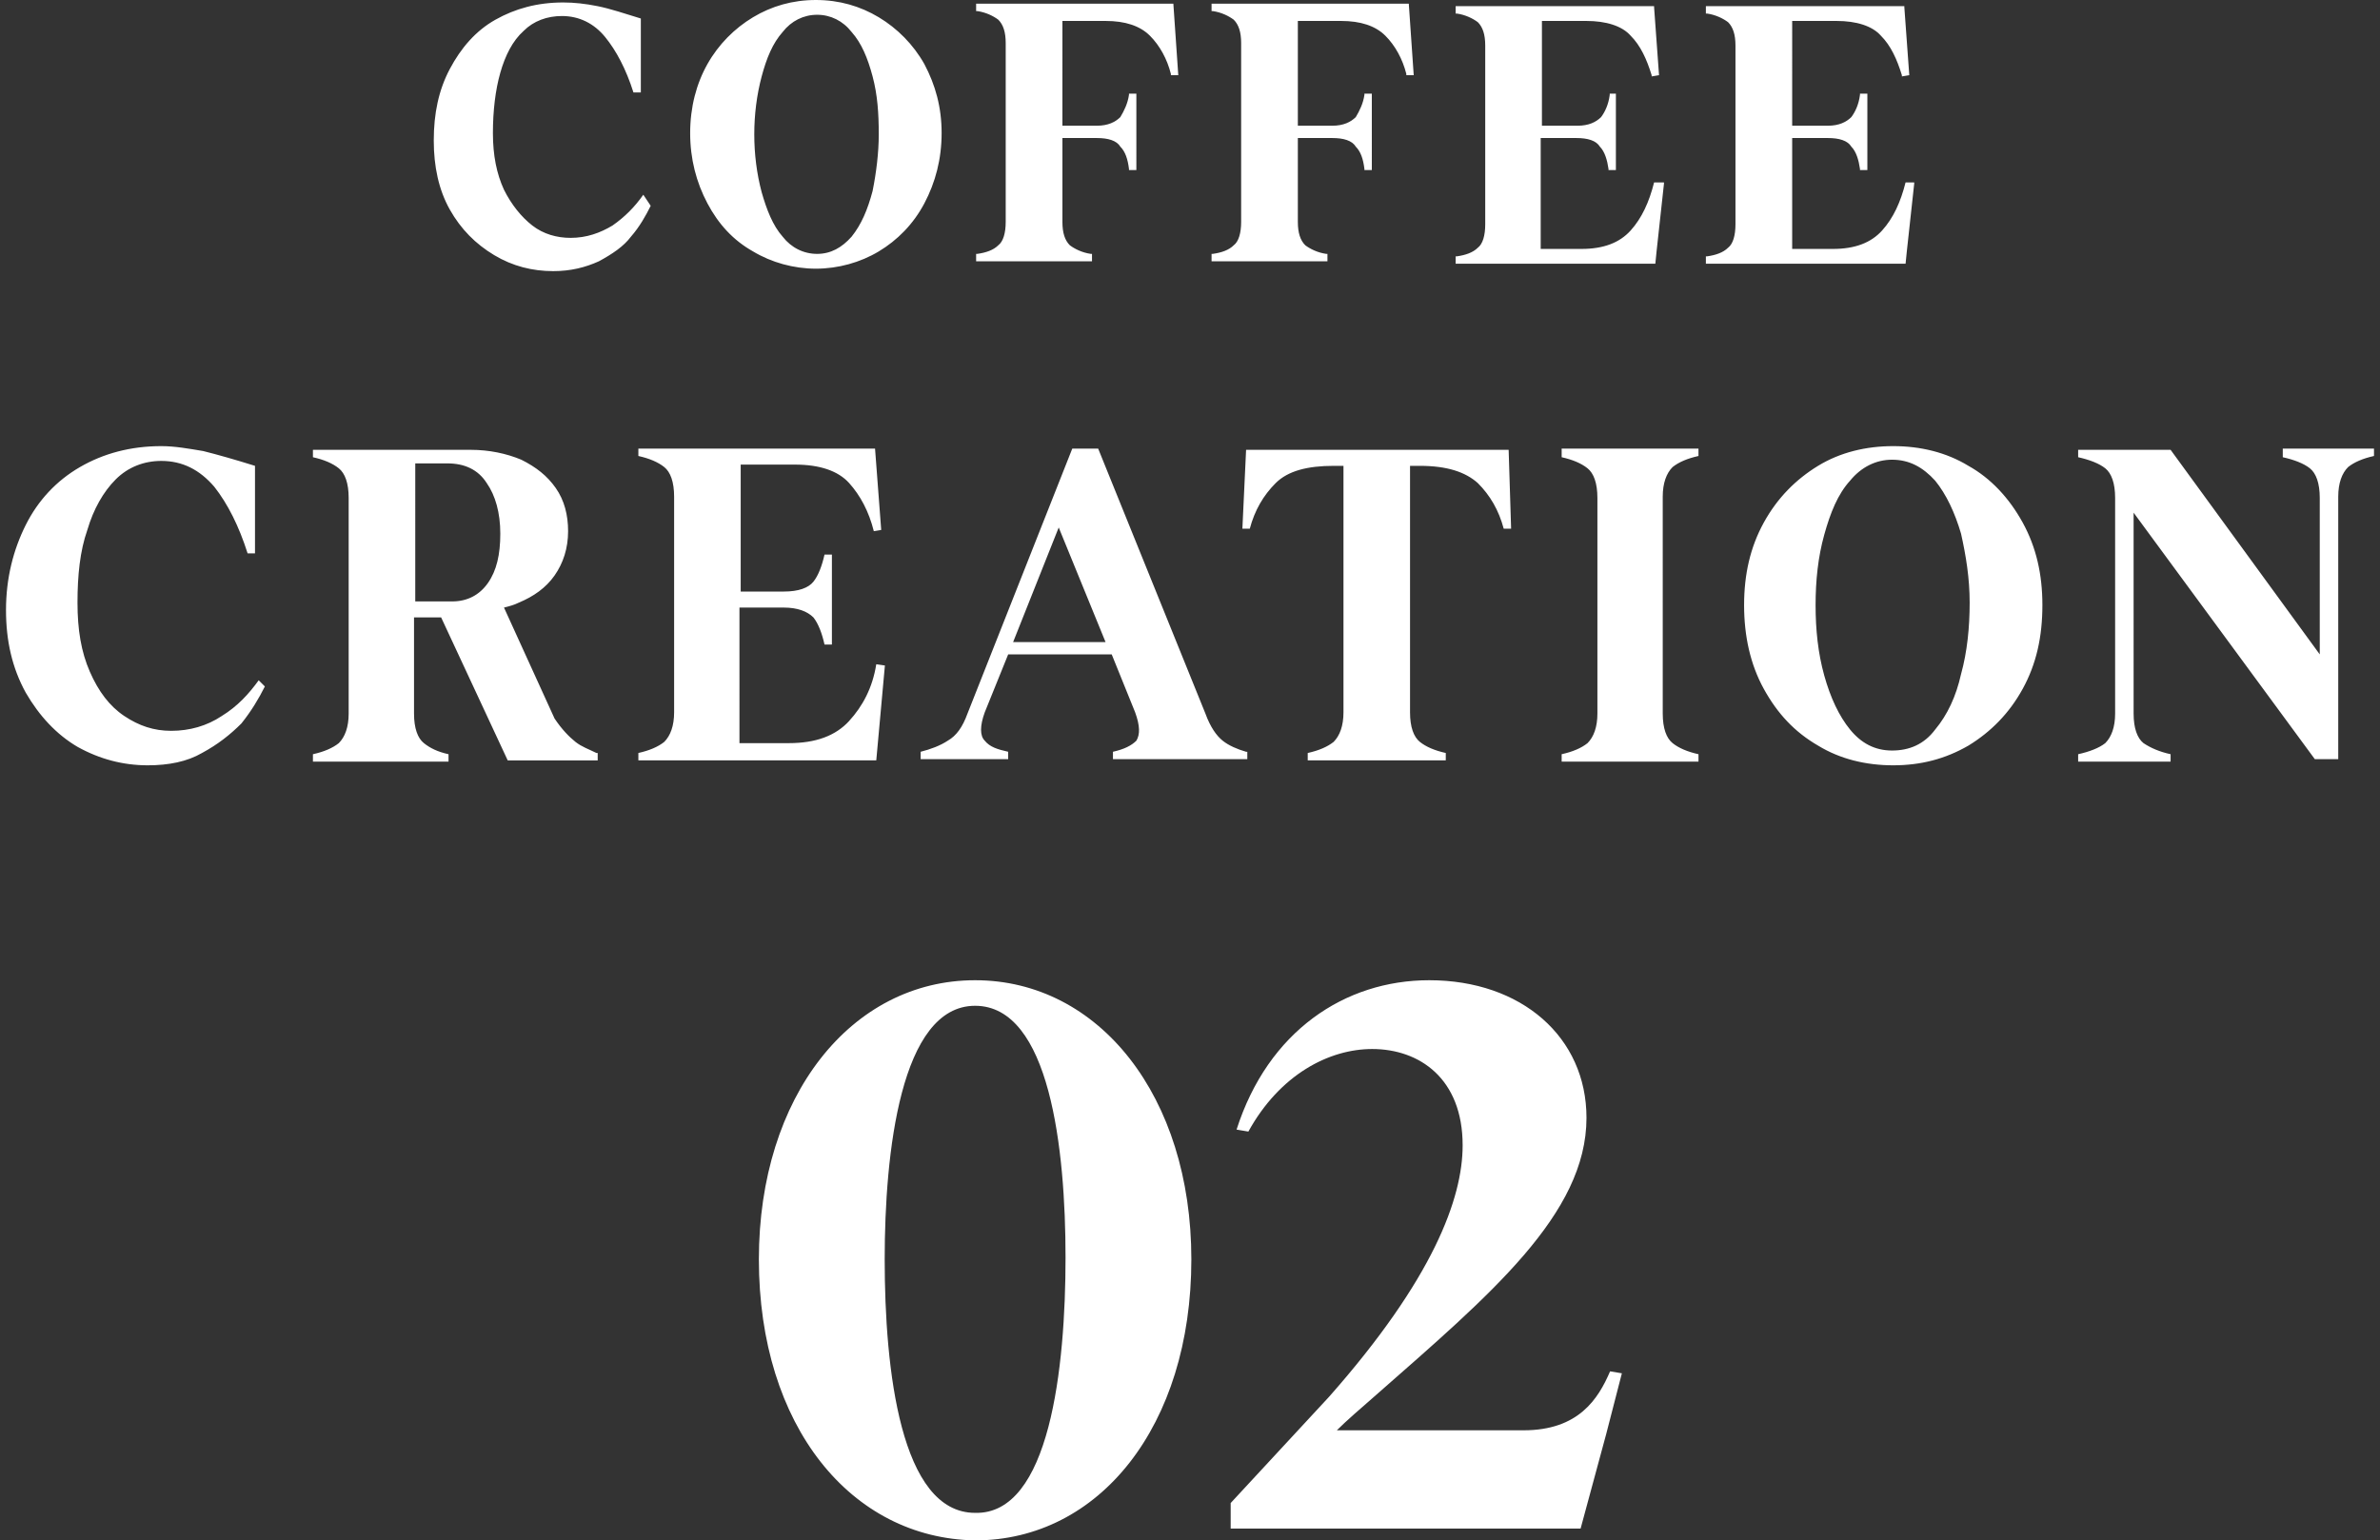 <svg xmlns="http://www.w3.org/2000/svg" width="198" height="128.177" viewBox="0 0 198 128.177"><rect x="0" y="0" width="198" height="128.177" fill="#333333" stroke="none"/><path fill="#fff" d="M53.519 16.203c-.718 1.025-1.538 1.846-2.564 2.564-1.026.615-2.154 1.026-3.487 1.026-1.128 0-2.256-.308-3.179-1.026s-1.743-1.743-2.359-2.974c-.615-1.333-.923-2.871-.923-4.717s.205-3.589.615-5.025c.41-1.436 1.026-2.666 1.949-3.487.82-.82 1.948-1.231 3.179-1.231 1.436 0 2.666.615 3.589 1.743.923 1.128 1.743 2.666 2.359 4.615h.615V1.539c-1.333-.41-2.564-.82-3.589-1.026-1.026-.205-1.949-.308-2.871-.308-2.154 0-4 .513-5.64 1.436-1.641.923-2.871 2.359-3.794 4.102-.923 1.743-1.333 3.692-1.333 5.948 0 2.154.41 4.102 1.333 5.743s2.154 2.871 3.692 3.794c1.538.923 3.179 1.333 4.922 1.333 1.436 0 2.666-.308 3.794-.82 1.128-.615 2.051-1.231 2.666-2.051.718-.82 1.231-1.743 1.641-2.564l-.615-.923Zm23.382-10.87c-.923-1.641-2.256-2.974-3.794-3.897C71.569.513 69.825 0 67.877 0s-3.692.513-5.23 1.436c-1.538.923-2.871 2.256-3.794 3.897s-1.436 3.589-1.436 5.743.513 4.102 1.436 5.845c.923 1.743 2.154 3.076 3.794 4 1.538.923 3.384 1.436 5.23 1.436s3.692-.513 5.23-1.436c1.538-.923 2.871-2.256 3.794-4 .923-1.743 1.436-3.692 1.436-5.845s-.513-4-1.436-5.743Zm-4.307 10.563c-.41 1.538-.923 2.769-1.743 3.794-.82.923-1.743 1.436-2.871 1.436s-2.153-.513-2.871-1.436c-.82-.923-1.333-2.256-1.743-3.692-.41-1.538-.615-3.179-.615-4.82s.205-3.282.615-4.82c.41-1.538.923-2.769 1.743-3.692.718-.923 1.743-1.436 2.871-1.436s2.154.513 2.871 1.436c.82.923 1.333 2.154 1.743 3.692s.513 3.077.513 4.82c0 1.538-.205 3.179-.513 4.717ZM97.615.307H81.207v.616h.103c.718.103 1.333.41 1.743.718.41.41.615 1.026.615 1.948v14.87c0 .923-.205 1.641-.615 1.948-.41.41-1.026.615-1.743.718h-.103v.615h9.64v-.615h-.103c-.718-.103-1.333-.41-1.743-.718-.41-.41-.615-1.025-.615-1.948v-6.973h2.871c.923 0 1.641.205 1.948.718.41.41.615 1.026.718 1.846v.102h.615V7.794h-.615v.103c-.103.718-.41 1.333-.718 1.846-.41.41-1.025.718-1.948.718h-2.871V1.743h3.589c1.641 0 2.871.41 3.692 1.231.82.82 1.436 1.948 1.743 3.179v.103h.615l-.41-5.948Zm19.587 0h-16.408v.616h.103c.717.103 1.333.41 1.743.718.41.41.615 1.026.615 1.948v14.87c0 .923-.205 1.641-.615 1.948-.41.41-1.026.615-1.743.718h-.103v.615h9.64v-.615h-.103c-.718-.103-1.333-.41-1.743-.718-.41-.41-.616-1.025-.616-1.948v-6.973h2.872c.923 0 1.641.205 1.948.718.411.41.616 1.026.718 1.846v.102h.616V7.794h-.616v.103c-.102.718-.41 1.333-.718 1.846-.41.41-1.025.718-1.948.718h-2.872V1.743h3.59c1.641 0 2.871.41 3.692 1.231.82.82 1.435 1.948 1.743 3.179v.103h.615l-.41-5.948Zm20.408 14.87c-.41 1.641-1.025 2.974-1.948 3.999s-2.256 1.538-4.102 1.538h-3.384v-9.228h2.974c.923 0 1.64.205 1.948.718.41.41.615 1.128.718 1.846v.102h.615V7.794h-.513v.103c-.102.82-.41 1.436-.717 1.846-.411.41-1.026.718-1.949.718h-2.974V1.743h3.692c1.641 0 2.974.41 3.692 1.231.82.82 1.333 1.948 1.743 3.282v.103l.615-.103-.41-5.64V.513H121.1v.615h.102c.718.103 1.333.41 1.744.718.41.41.615 1.026.615 1.948v14.87c0 .923-.205 1.641-.615 1.948-.411.41-1.026.615-1.744.718h-.102v.615h16.613l.102-1.025.616-5.64v-.102h-.821Zm20.921 0c-.41 1.641-1.025 2.974-1.948 3.999s-2.256 1.538-4.102 1.538h-3.384v-9.228h2.973c.923 0 1.641.205 1.949.718.41.41.615 1.128.718 1.846v.102h.615V7.794h-.615v.103c-.103.82-.41 1.436-.718 1.846-.41.41-1.026.718-1.949.718h-2.973V1.743h3.691c1.641 0 2.974.41 3.692 1.231.821.82 1.333 1.948 1.743 3.282v.103l.616-.103-.41-5.64V.513h-16.511v.615h.103c.717.103 1.333.41 1.743.718.41.41.615 1.026.615 1.948v14.87c0 .923-.205 1.641-.615 1.948-.41.41-1.026.615-1.743.718h-.103v.615h16.613l.103-1.025.615-5.64v-.102h-.718ZM18.446 59.582c-1.231.82-2.666 1.231-4.205 1.231-1.436 0-2.666-.41-3.897-1.231-1.231-.82-2.154-2.051-2.871-3.692-.718-1.641-1.026-3.487-1.026-5.743s.205-4.307.82-6.05c.513-1.743 1.333-3.179 2.359-4.205 1.026-1.026 2.359-1.538 3.794-1.538 1.743 0 3.179.718 4.41 2.153 1.128 1.436 2.051 3.282 2.769 5.538h.615v-7.281c-1.641-.513-3.076-.923-4.307-1.231-1.231-.205-2.359-.41-3.487-.41-2.564 0-4.82.615-6.768 1.743-1.948 1.128-3.487 2.769-4.512 4.82-1.026 2.051-1.641 4.41-1.641 7.076 0 2.564.513 4.82 1.641 6.871 1.128 1.948 2.564 3.487 4.307 4.512 1.846 1.026 3.794 1.538 5.845 1.538 1.743 0 3.282-.308 4.512-1.025 1.333-.718 2.359-1.538 3.282-2.461.82-1.026 1.436-2.051 1.949-3.076l-.513-.513c-.82 1.128-1.743 2.154-3.077 2.974Zm29.431 2.153c-.513-.41-1.128-1.026-1.743-1.948l-4.205-9.23c.41-.103.82-.205 1.231-.41 1.231-.513 2.256-1.231 2.974-2.256.718-1.026 1.128-2.256 1.128-3.692 0-1.333-.308-2.564-1.026-3.589-.718-1.026-1.641-1.743-2.871-2.359-1.231-.513-2.666-.82-4.205-.82H26.034v.615c.923.205 1.641.513 2.153.923.513.41.82 1.231.82 2.461v17.946c0 1.128-.308 1.948-.82 2.461-.513.41-1.231.718-2.153.923v.615h11.281v-.615c-.923-.205-1.538-.513-2.051-.923-.513-.41-.82-1.231-.82-2.461v-7.999H36.7l5.538 11.896h7.486v-.615h-.103c-.615-.308-1.231-.513-1.743-.923ZM34.443 38.559h2.769c1.436 0 2.564.513 3.282 1.641.718 1.026 1.128 2.461 1.128 4.205s-.308 3.076-1.025 4.102c-.718 1.026-1.743 1.538-2.974 1.538h-3.076V38.559h-.103Zm36.202 21.433c-1.128 1.231-2.769 1.846-5.025 1.846h-4.102V50.557h3.692c1.128 0 1.948.308 2.461.82.41.513.718 1.333.923 2.256h.615v-7.486h-.615c-.205.923-.513 1.743-.923 2.256-.41.513-1.231.82-2.461.82h-3.589V38.66h4.512c2.051 0 3.589.513 4.512 1.538.923 1.026 1.641 2.359 2.051 4l.615-.102-.513-6.768h-19.69v.615c.923.205 1.641.513 2.154.923.513.41.82 1.231.82 2.461v17.946c0 1.128-.308 1.948-.82 2.461-.513.41-1.231.718-2.154.923v.615H72.9l.718-7.896-.718-.103c-.308 1.948-1.128 3.487-2.256 4.717Zm31.073 1.641c-.513-.41-1.026-1.128-1.436-2.256L91.36 37.329h-2.154l-8.717 22.048c-.41 1.128-.923 1.846-1.641 2.256-.615.41-1.436.718-2.256.923v.615h7.281v-.615c-.923-.205-1.538-.41-1.949-.923-.41-.41-.41-1.231 0-2.359l1.949-4.82h8.614l1.949 4.82c.41 1.128.41 1.846.103 2.359-.41.41-1.025.718-1.949.923v.615h11.178v-.615h-.103c-.718-.205-1.436-.513-1.948-.923Zm-17.434-8.204 3.794-9.537 3.897 9.537h-7.691Zm41.225-15.998h-21.843l-.308 6.563h.616c.41-1.538 1.128-2.769 2.153-3.794 1.026-1.026 2.667-1.436 4.82-1.436h.821v20.51c0 1.128-.308 1.949-.821 2.461-.513.41-1.23.718-2.153.923v.615h11.485v-.615c-.923-.205-1.641-.513-2.153-.923-.513-.41-.821-1.231-.821-2.461v-20.51h.821c2.256 0 3.794.513 4.82 1.436 1.025 1.026 1.743 2.256 2.153 3.794h.615l-.205-6.563Zm4.41 0v.615c.923.205 1.641.513 2.153.923.513.41.821 1.231.821 2.461v17.946c0 1.128-.308 1.948-.821 2.461-.512.41-1.23.718-2.153.923v.615h11.383v-.615c-.923-.205-1.641-.513-2.154-.923-.512-.41-.82-1.231-.82-2.461V41.327c0-1.128.308-1.949.82-2.461.513-.41 1.231-.718 2.154-.923v-.615h-11.383v.103Zm33.841 1.333c-1.846-1.128-4-1.641-6.256-1.641s-4.409.513-6.255 1.641c-1.846 1.128-3.384 2.666-4.512 4.717-1.129 2.051-1.641 4.307-1.641 6.871s.512 4.922 1.641 6.973c1.128 2.051 2.563 3.589 4.512 4.717 1.846 1.128 3.999 1.641 6.255 1.641s4.307-.513 6.256-1.641c1.846-1.128 3.384-2.666 4.512-4.717 1.128-2.051 1.641-4.307 1.641-6.973 0-2.564-.513-4.82-1.641-6.871-1.128-2.051-2.666-3.692-4.512-4.717Zm-.615 17.331c-.411 1.846-1.128 3.384-2.154 4.615-.923 1.231-2.154 1.743-3.589 1.743s-2.564-.615-3.487-1.743c-.923-1.128-1.641-2.666-2.154-4.512-.512-1.846-.717-3.794-.717-5.845s.205-4 .717-5.845c.513-1.846 1.129-3.384 2.154-4.512.923-1.128 2.154-1.743 3.487-1.743 1.435 0 2.564.615 3.589 1.743.923 1.128 1.641 2.666 2.154 4.41.41 1.846.717 3.692.717 5.743s-.205 4.102-.717 5.948Zm26.766-18.664v.615c.923.205 1.743.513 2.256.923.513.41.821 1.231.821 2.461v13.024l-12.409-17.023h-7.691v.615c.923.205 1.743.513 2.256.923.513.41.82 1.231.82 2.461v17.946c0 1.128-.307 1.948-.82 2.461-.513.41-1.333.718-2.256.923v.615h7.691v-.615c-.923-.205-1.641-.513-2.256-.923-.513-.41-.821-1.231-.821-2.461V42.66l15.075 20.51h1.949V41.327c0-1.128.307-1.949.82-2.461.513-.41 1.231-.718 2.154-.923v-.615h-7.589v.103ZM63.133 104.79c0-13.574 7.687-23.224 17.99-23.224s17.99 9.649 17.99 23.224c0 13.901-7.687 23.387-17.99 23.387-10.303-.164-17.99-9.486-17.99-23.387Zm25.513-.164c0-8.995-1.308-20.933-7.523-20.933S73.6 95.959 73.6 104.79c0 9.158 1.308 21.097 7.523 21.097 6.215.164 7.523-12.102 7.523-21.261Zm46.283 9.649-1.308 5.07-2.126 7.851h-29.111v-2.127l8.177-8.831c8.668-9.813 11.121-16.518 11.121-20.934 0-5.561-3.598-8.014-7.523-8.014-3.598 0-7.687 2.126-10.303 6.869l-.982-.164c2.617-8.177 8.995-12.429 16.028-12.429 7.686 0 13.083 4.743 13.083 11.448 0 8.013-8.013 14.719-17.499 23.059-1.308 1.145-2.453 2.127-3.271 2.944h15.537c4.579 0 6.215-2.616 7.196-4.906l.981.163Z"/></svg>